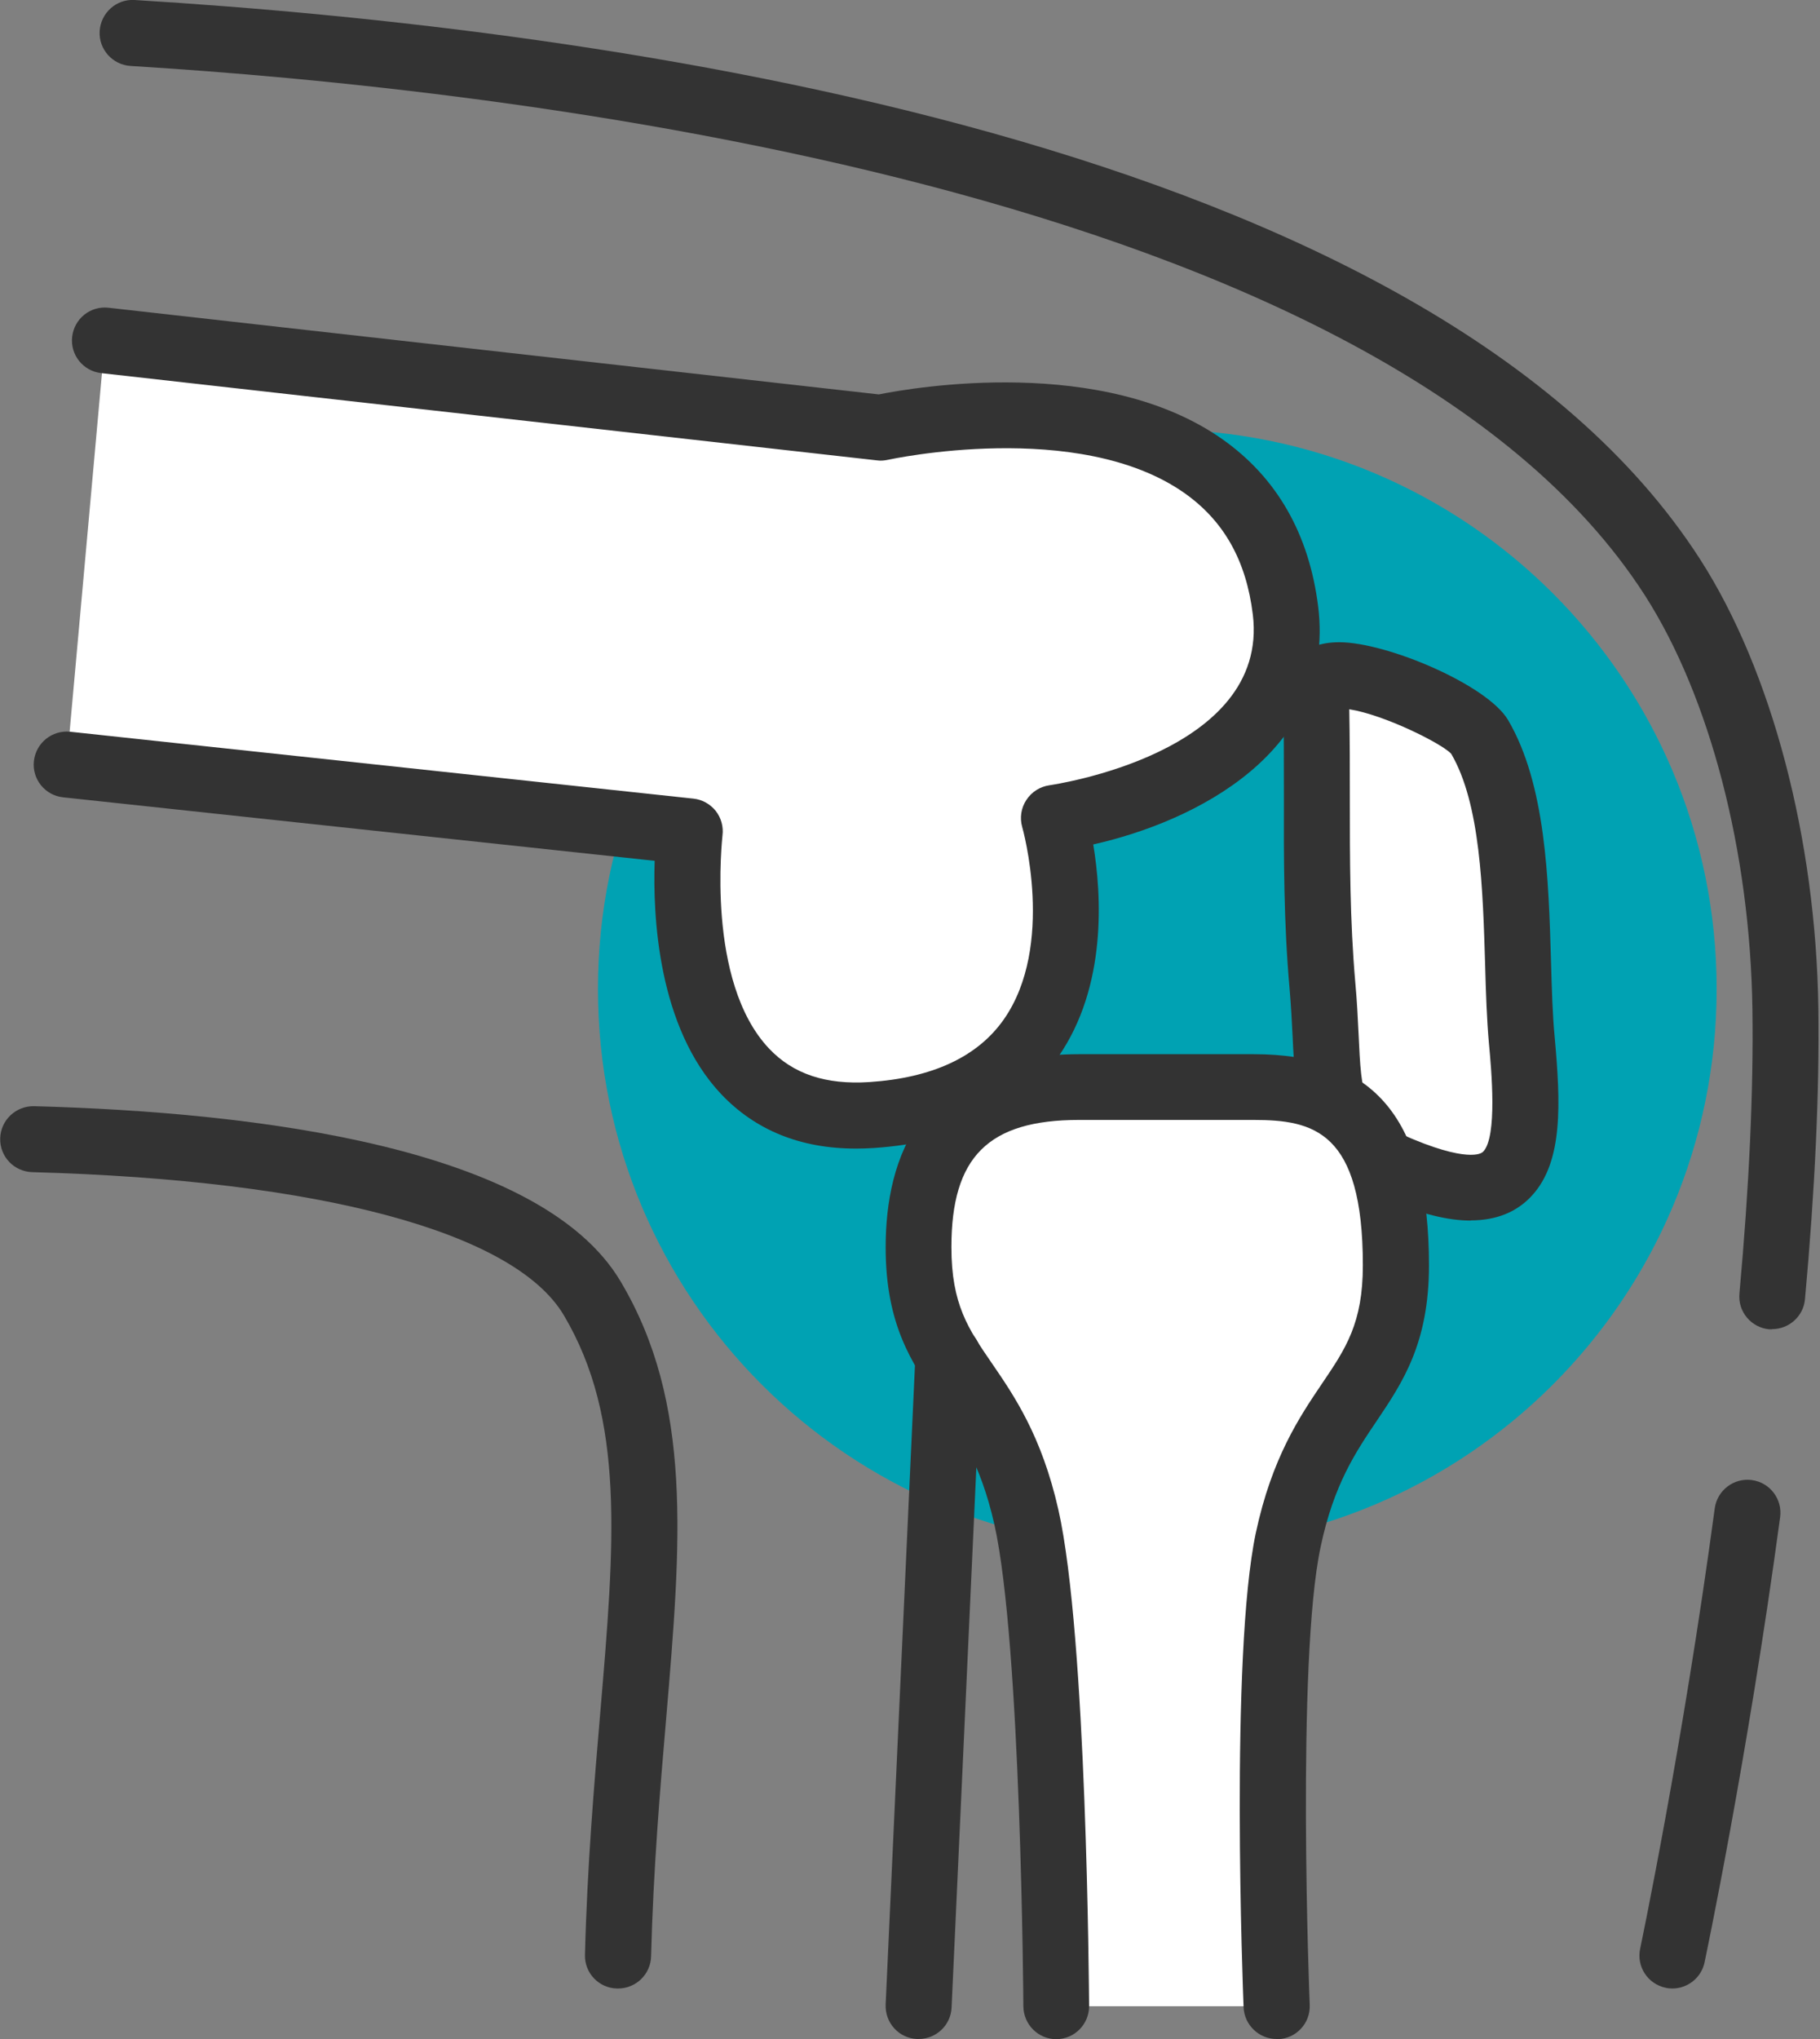 <svg width="100" height="112" viewBox="0 0 100 112" fill="none" xmlns="http://www.w3.org/2000/svg">
<rect x="0" y="0" width="100" height="112" fill="#808080" stroke="none"/>
<g clip-path="url(#clip0_262_382)">
<path d="M94.321 54.323C94.321 37.347 80.564 23.59 63.588 23.59C46.612 23.59 32.855 37.347 32.855 54.323C32.855 71.299 46.612 85.056 63.588 85.056C80.564 85.056 94.321 71.299 94.321 54.323Z" fill="#00A2B3"/>
<path d="M91.888 109.226C91.764 109.226 91.639 109.216 91.515 109.185C90.532 108.978 89.911 108.015 90.118 107.042C90.139 106.928 92.447 95.987 94.217 82.851C94.352 81.857 95.273 81.164 96.256 81.298C97.25 81.433 97.943 82.344 97.809 83.338C96.018 96.608 93.679 107.684 93.658 107.787C93.482 108.636 92.726 109.226 91.888 109.226Z" fill="#333333"/>
<path d="M97.374 73.017C97.322 73.017 97.26 73.017 97.209 73.017C96.215 72.924 95.48 72.044 95.573 71.051C96.111 65.151 96.349 59.913 96.287 55.452C96.163 46.767 93.948 38.269 90.377 32.7C75.895 10.155 27.359 4.855 7.174 3.623C6.18 3.561 5.414 2.702 5.476 1.708C5.538 0.704 6.397 -0.062 7.391 0C33.155 1.573 78.597 7.66 93.42 30.733C97.343 36.84 99.776 46.053 99.91 55.389C99.972 59.965 99.724 65.347 99.175 71.361C99.092 72.303 98.295 73.007 97.374 73.007V73.017Z" fill="#333333"/>
<path d="M33.952 109.226C33.952 109.226 33.921 109.226 33.901 109.226C32.896 109.205 32.11 108.367 32.141 107.373C32.265 102.456 32.648 98.016 32.979 94.103C33.776 84.714 34.356 77.924 30.971 72.231C28.249 67.676 17.608 64.819 1.77 64.385C0.766 64.353 -0.02 63.525 0.011 62.521C0.042 61.517 0.88 60.741 1.874 60.762C14.15 61.093 29.708 63.029 34.087 70.368C38.082 77.065 37.42 84.714 36.602 94.403C36.271 98.264 35.898 102.643 35.774 107.456C35.753 108.439 34.946 109.226 33.963 109.226H33.952Z" fill="#333333"/>
<path d="M70.626 33.528C68.825 18.912 48.381 23.487 48.381 23.487L5.765 18.694L3.664 41.984L37.906 45.659C37.906 45.659 35.856 62.056 47.884 61.248C62.407 60.275 57.904 44.935 57.904 44.935C57.904 44.935 71.796 43.092 70.626 33.538V33.528Z" fill="white"/>
<path d="M47.026 63.091C43.993 63.091 41.508 62.087 39.624 60.099C36.147 56.414 35.867 50.328 35.971 47.284L3.468 43.796C2.474 43.692 1.749 42.792 1.863 41.798C1.977 40.804 2.867 40.09 3.861 40.194L38.103 43.868C38.589 43.92 39.024 44.169 39.324 44.541C39.624 44.924 39.759 45.411 39.697 45.887C39.697 45.97 38.755 53.909 42.264 57.605C43.579 58.992 45.369 59.592 47.761 59.437C51.228 59.209 53.712 58.05 55.151 56C57.998 51.942 56.186 45.493 56.166 45.431C56.021 44.924 56.104 44.376 56.394 43.941C56.683 43.496 57.149 43.206 57.667 43.133C57.781 43.113 69.767 41.405 68.836 33.755C68.473 30.785 67.242 28.611 65.088 27.089C59.261 22.98 48.889 25.236 48.785 25.257C48.589 25.298 48.392 25.319 48.185 25.288L5.559 20.495C4.565 20.381 3.851 19.491 3.965 18.498C4.079 17.504 4.969 16.79 5.962 16.904L48.288 21.665C50.245 21.272 60.596 19.502 67.169 24.129C70.161 26.24 71.931 29.335 72.427 33.321C73.4 41.312 65.616 45.142 60.068 46.384C60.524 49.117 60.844 54.178 58.133 58.07C56.041 61.072 52.636 62.749 48.009 63.059C47.678 63.08 47.357 63.091 47.036 63.091H47.026Z" fill="#333333"/>
<path d="M83.608 57.108C83.173 52.346 83.784 44.707 81.3 40.484C80.42 38.983 72.243 35.443 72.315 37.999C72.46 43.465 72.18 48.651 72.667 54.137C73.143 59.509 72.253 62.283 76.932 64.24C83.96 67.169 84.167 63.267 83.608 57.108Z" fill="white"/>
<path d="M80.802 67.045C79.55 67.045 78.059 66.672 76.227 65.906C71.342 63.867 71.197 60.638 71.021 56.901C70.979 56.104 70.938 55.245 70.855 54.292C70.534 50.68 70.534 47.16 70.544 43.755C70.544 41.892 70.544 39.966 70.503 38.041C70.482 37.316 70.741 36.633 71.217 36.147C71.776 35.567 72.573 35.277 73.588 35.277C76.196 35.277 81.724 37.617 82.862 39.552C84.933 43.082 85.088 48.268 85.222 52.853C85.264 54.344 85.305 55.752 85.419 56.932C85.75 60.606 85.895 63.795 84.177 65.668C83.349 66.579 82.21 67.035 80.813 67.035L80.802 67.045ZM74.136 38.952C74.167 40.587 74.167 42.192 74.167 43.765C74.167 47.243 74.167 50.535 74.468 53.982C74.561 54.986 74.602 55.897 74.644 56.735C74.809 60.327 74.861 61.414 77.635 62.573C79.322 63.277 80.295 63.432 80.813 63.432C81.331 63.432 81.465 63.288 81.506 63.246C82.272 62.408 81.951 58.816 81.807 57.284C81.693 55.99 81.641 54.53 81.6 52.978C81.475 48.837 81.341 44.138 79.736 41.405C79.229 40.846 76.062 39.262 74.147 38.962L74.136 38.952Z" fill="#333333"/>
<path d="M76.703 69.508C76.703 61.093 73.204 59.716 68.877 59.716H59.302C54.975 59.716 50.473 61.052 50.473 68.515C50.473 75.481 54.592 75.357 56.394 83.338C57.925 90.159 58.029 110.199 58.029 110.199H70.14C70.14 110.199 69.374 91.174 70.782 84.58C72.5 76.537 76.703 76.547 76.703 69.508Z" fill="white"/>
<path d="M70.141 112C69.178 112 68.371 111.234 68.329 110.261C68.298 109.474 67.574 90.925 69.002 84.197C69.882 80.077 71.414 77.81 72.646 75.988C73.95 74.063 74.882 72.676 74.882 69.498C74.882 62.118 72.159 61.517 68.868 61.517H59.293C54.303 61.517 52.275 63.546 52.275 68.504C52.275 71.651 53.206 72.997 54.49 74.87C55.711 76.651 57.233 78.856 58.154 82.934C59.717 89.859 59.831 109.361 59.841 110.189C59.841 111.193 59.044 112 58.04 112.011C57.047 112.011 56.239 111.203 56.229 110.209C56.229 110.013 56.105 90.283 54.635 83.731C53.869 80.346 52.678 78.607 51.519 76.93C50.122 74.891 48.662 72.79 48.662 68.515C48.662 63.67 50.505 57.905 59.303 57.905H68.878C75.544 57.905 78.515 61.486 78.515 69.508C78.515 73.794 77.055 75.947 75.658 78.028C74.499 79.746 73.288 81.526 72.563 84.963C71.217 91.256 71.952 109.94 71.963 110.127C72.004 111.131 71.228 111.969 70.224 112.011C70.203 112.011 70.172 112.011 70.151 112.011L70.141 112Z" fill="#333333"/>
<path d="M50.473 112C50.473 112 50.422 112 50.39 112C49.386 111.959 48.62 111.11 48.662 110.106L50.297 74.456C50.339 73.452 51.208 72.686 52.191 72.728C53.196 72.769 53.962 73.618 53.92 74.622L52.285 110.271C52.243 111.244 51.436 112 50.473 112Z" fill="#333333"/>
</g>
<defs>
<clipPath id="clip0_262_382">
<rect width="99.92" height="112" fill="white"/>
</clipPath>
</defs>
</svg>
